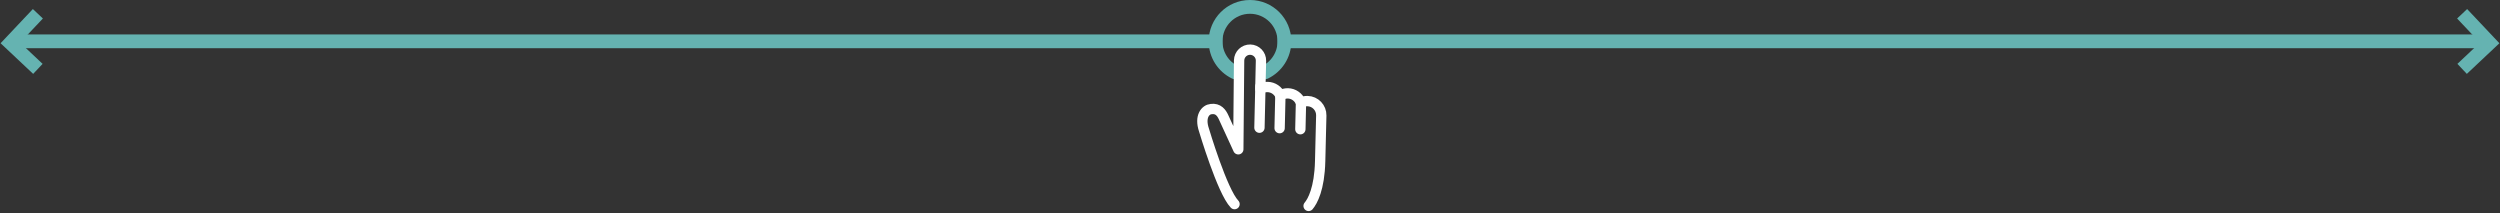 <svg width="726" height="62" viewBox="0 0 726 62" fill="none" xmlns="http://www.w3.org/2000/svg">
<rect x="0" y="0" width="726" height="62" fill="#333333" stroke="none"/>
<path d="M5 12L353 12" stroke="#65B3B1" stroke-width="4" stroke-linecap="square"/>
<path d="M11 4L3 12.471L11 20" stroke="#65B3B1" stroke-width="4"/>
<path d="M721 12L373 12" stroke="#65B3B1" stroke-width="4" stroke-linecap="square"/>
<path d="M715 4L723 12.471L715 20" stroke="#65B3B1" stroke-width="4"/>
<path d="M367.364 21C370.7 19.379 373 15.958 373 12C373 6.477 368.523 2 363 2C357.477 2 353 6.477 353 12C353 15.958 355.3 19.379 358.636 21" stroke="#65B3B1" stroke-width="4" stroke-linecap="round"/>
<path d="M366.024 25.068L365.744 37.086" stroke="white" stroke-width="3" stroke-linecap="round" stroke-linejoin="round"/>
<path d="M380.018 59.8C381.149 58.486 383.184 54.812 383.372 46.812C383.504 41.234 383.698 33.543 383.698 33.543C383.749 31.286 381.955 29.406 379.698 29.355C379.041 29.337 378.401 29.48 377.824 29.76C377.784 29.692 377.727 29.629 377.669 29.572C377.041 28.16 375.641 27.154 374.029 27.114C373.229 27.097 372.452 27.309 371.784 27.72C371.161 26.297 369.749 25.303 368.127 25.263C367.367 25.246 366.635 25.434 366.001 25.8L366.189 17.669C366.229 15.915 364.841 14.463 363.087 14.417C361.332 14.377 359.881 15.766 359.835 17.52L359.601 43.355C359.601 43.355 355.504 34.44 355.304 34C354.755 32.812 353.778 31.372 351.704 31.674C350.109 31.817 348.292 33.777 349.641 37.766C349.641 37.766 354.932 55.583 358.509 59.275" stroke="white" stroke-width="3" stroke-linecap="round" stroke-linejoin="round"/>
<path d="M371.823 27.823L371.601 37.217" stroke="white" stroke-width="3" stroke-linecap="round" stroke-linejoin="round"/>
<path d="M377.807 29.794L377.624 37.526" stroke="white" stroke-width="3" stroke-linecap="round" stroke-linejoin="round"/>
</svg>
